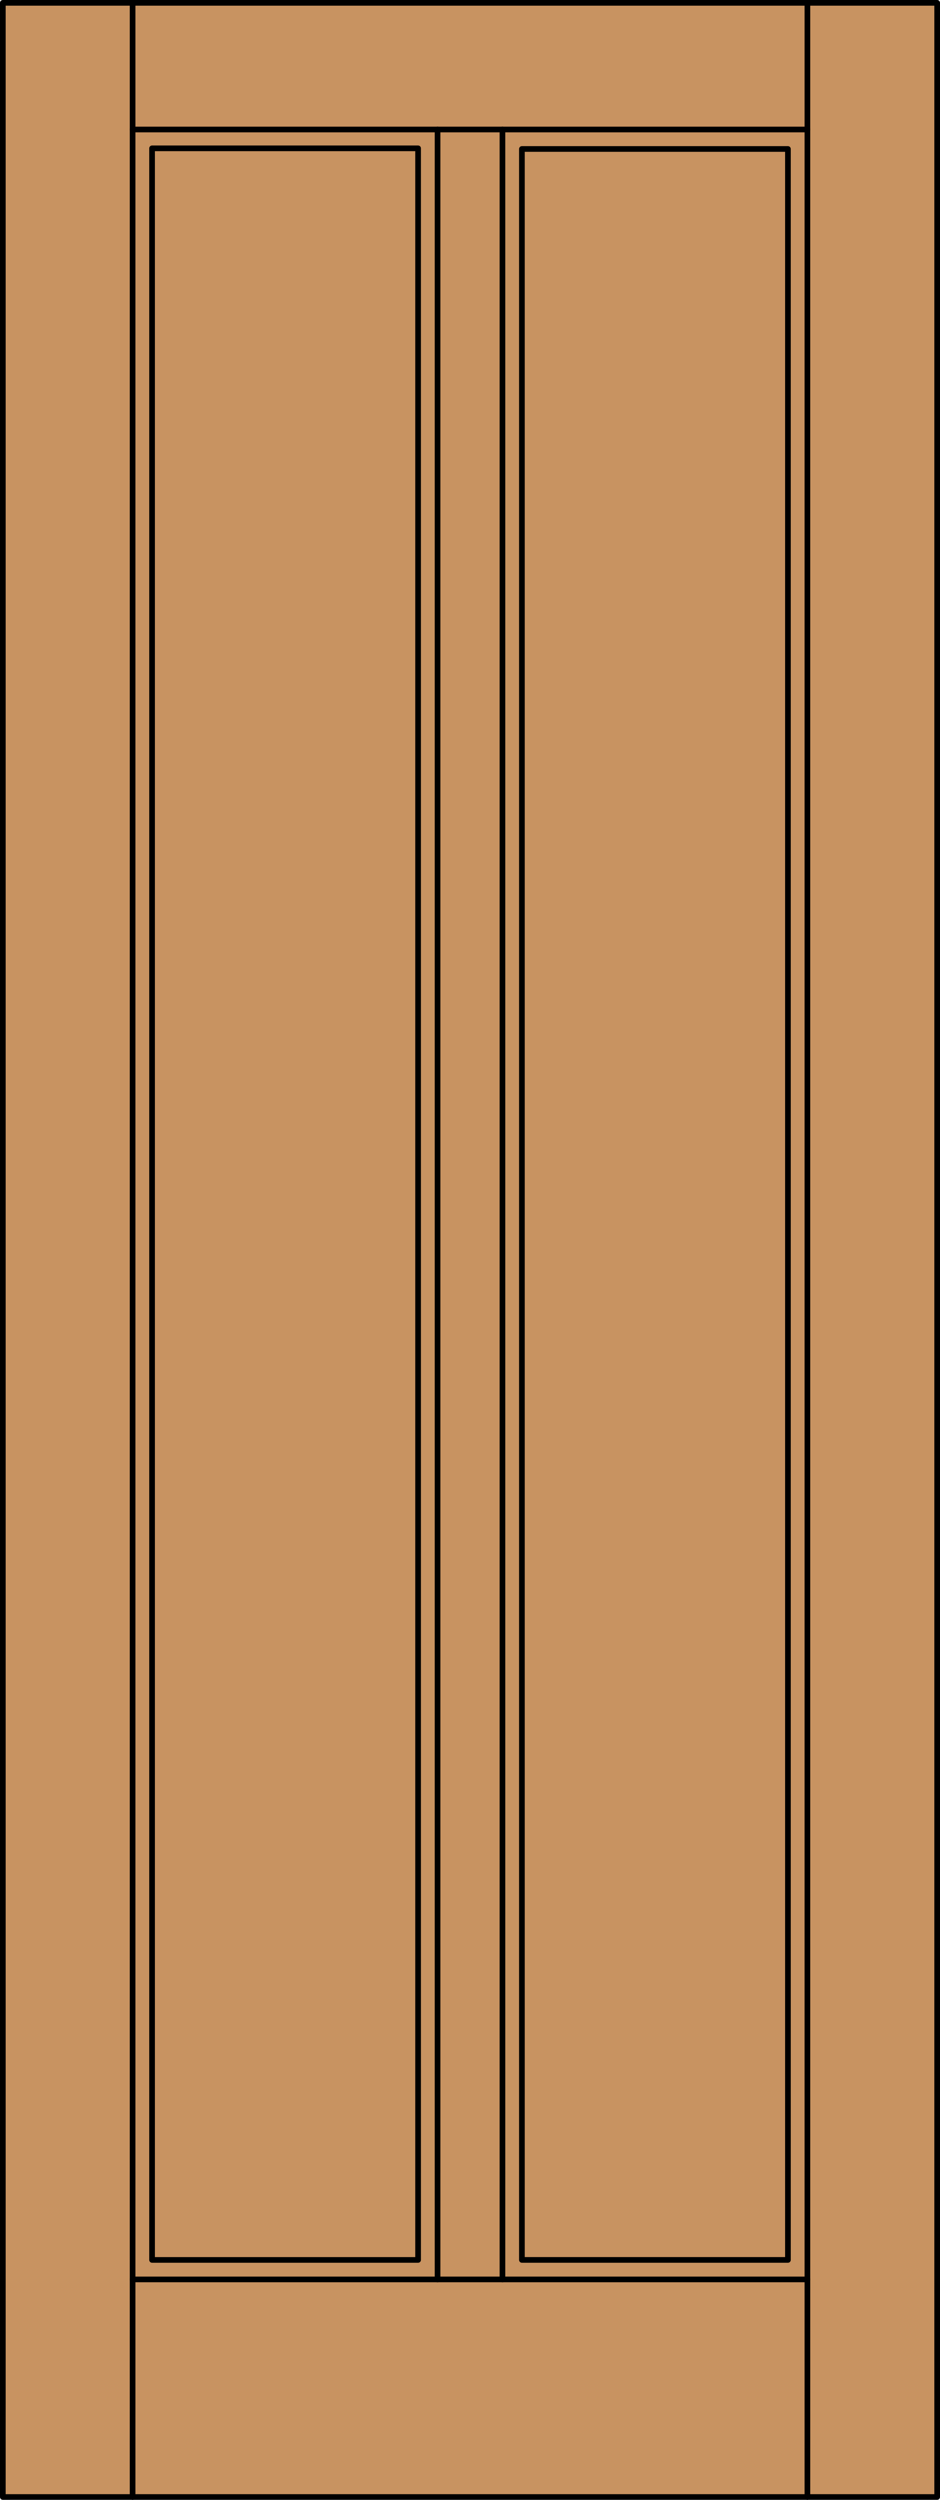 <?xml version="1.0" encoding="iso-8859-1"?>
<!-- Generator: Adobe Illustrator 20.0.0, SVG Export Plug-In . SVG Version: 6.00 Build 0)  -->
<svg version="1.1" id="Layer_1" xmlns="http://www.w3.org/2000/svg" xmlns:xlink="http://www.w3.org/1999/xlink" x="0px" y="0px"
	 viewBox="0 0 83.012 220.532" style="enable-background:new 0 0 83.012 220.532;" xml:space="preserve">
<style type="text/css">
	.st0{fill:#C89361;}
	.st1{fill:none;stroke:#000000;stroke-width:0.5;stroke-linecap:round;stroke-linejoin:round;}
</style>
<title>SQ-0200-D001</title>
<rect x="0.25" y="0.25" class="st0" width="82.512" height="220.032"/>
<line class="st1" x1="11.71" y1="11.424" x2="71.302" y2="11.424"/>
<line class="st1" x1="38.641" y1="201.087" x2="38.641" y2="11.424"/>
<rect x="13.429" y="13.085" class="st1" width="23.493" height="186.282"/>
<line class="st1" x1="11.71" y1="220.282" x2="11.71" y2="0.25"/>
<line class="st1" x1="71.302" y1="220.282" x2="71.302" y2="0.25"/>
<line class="st1" x1="44.371" y1="201.087" x2="44.371" y2="11.424"/>
<rect x="0.25" y="0.25" class="st1" width="82.512" height="220.032"/>
<line class="st1" x1="11.71" y1="201.087" x2="71.302" y2="201.087"/>
<rect x="46.09" y="13.142" class="st1" width="23.493" height="186.225"/>
</svg>
